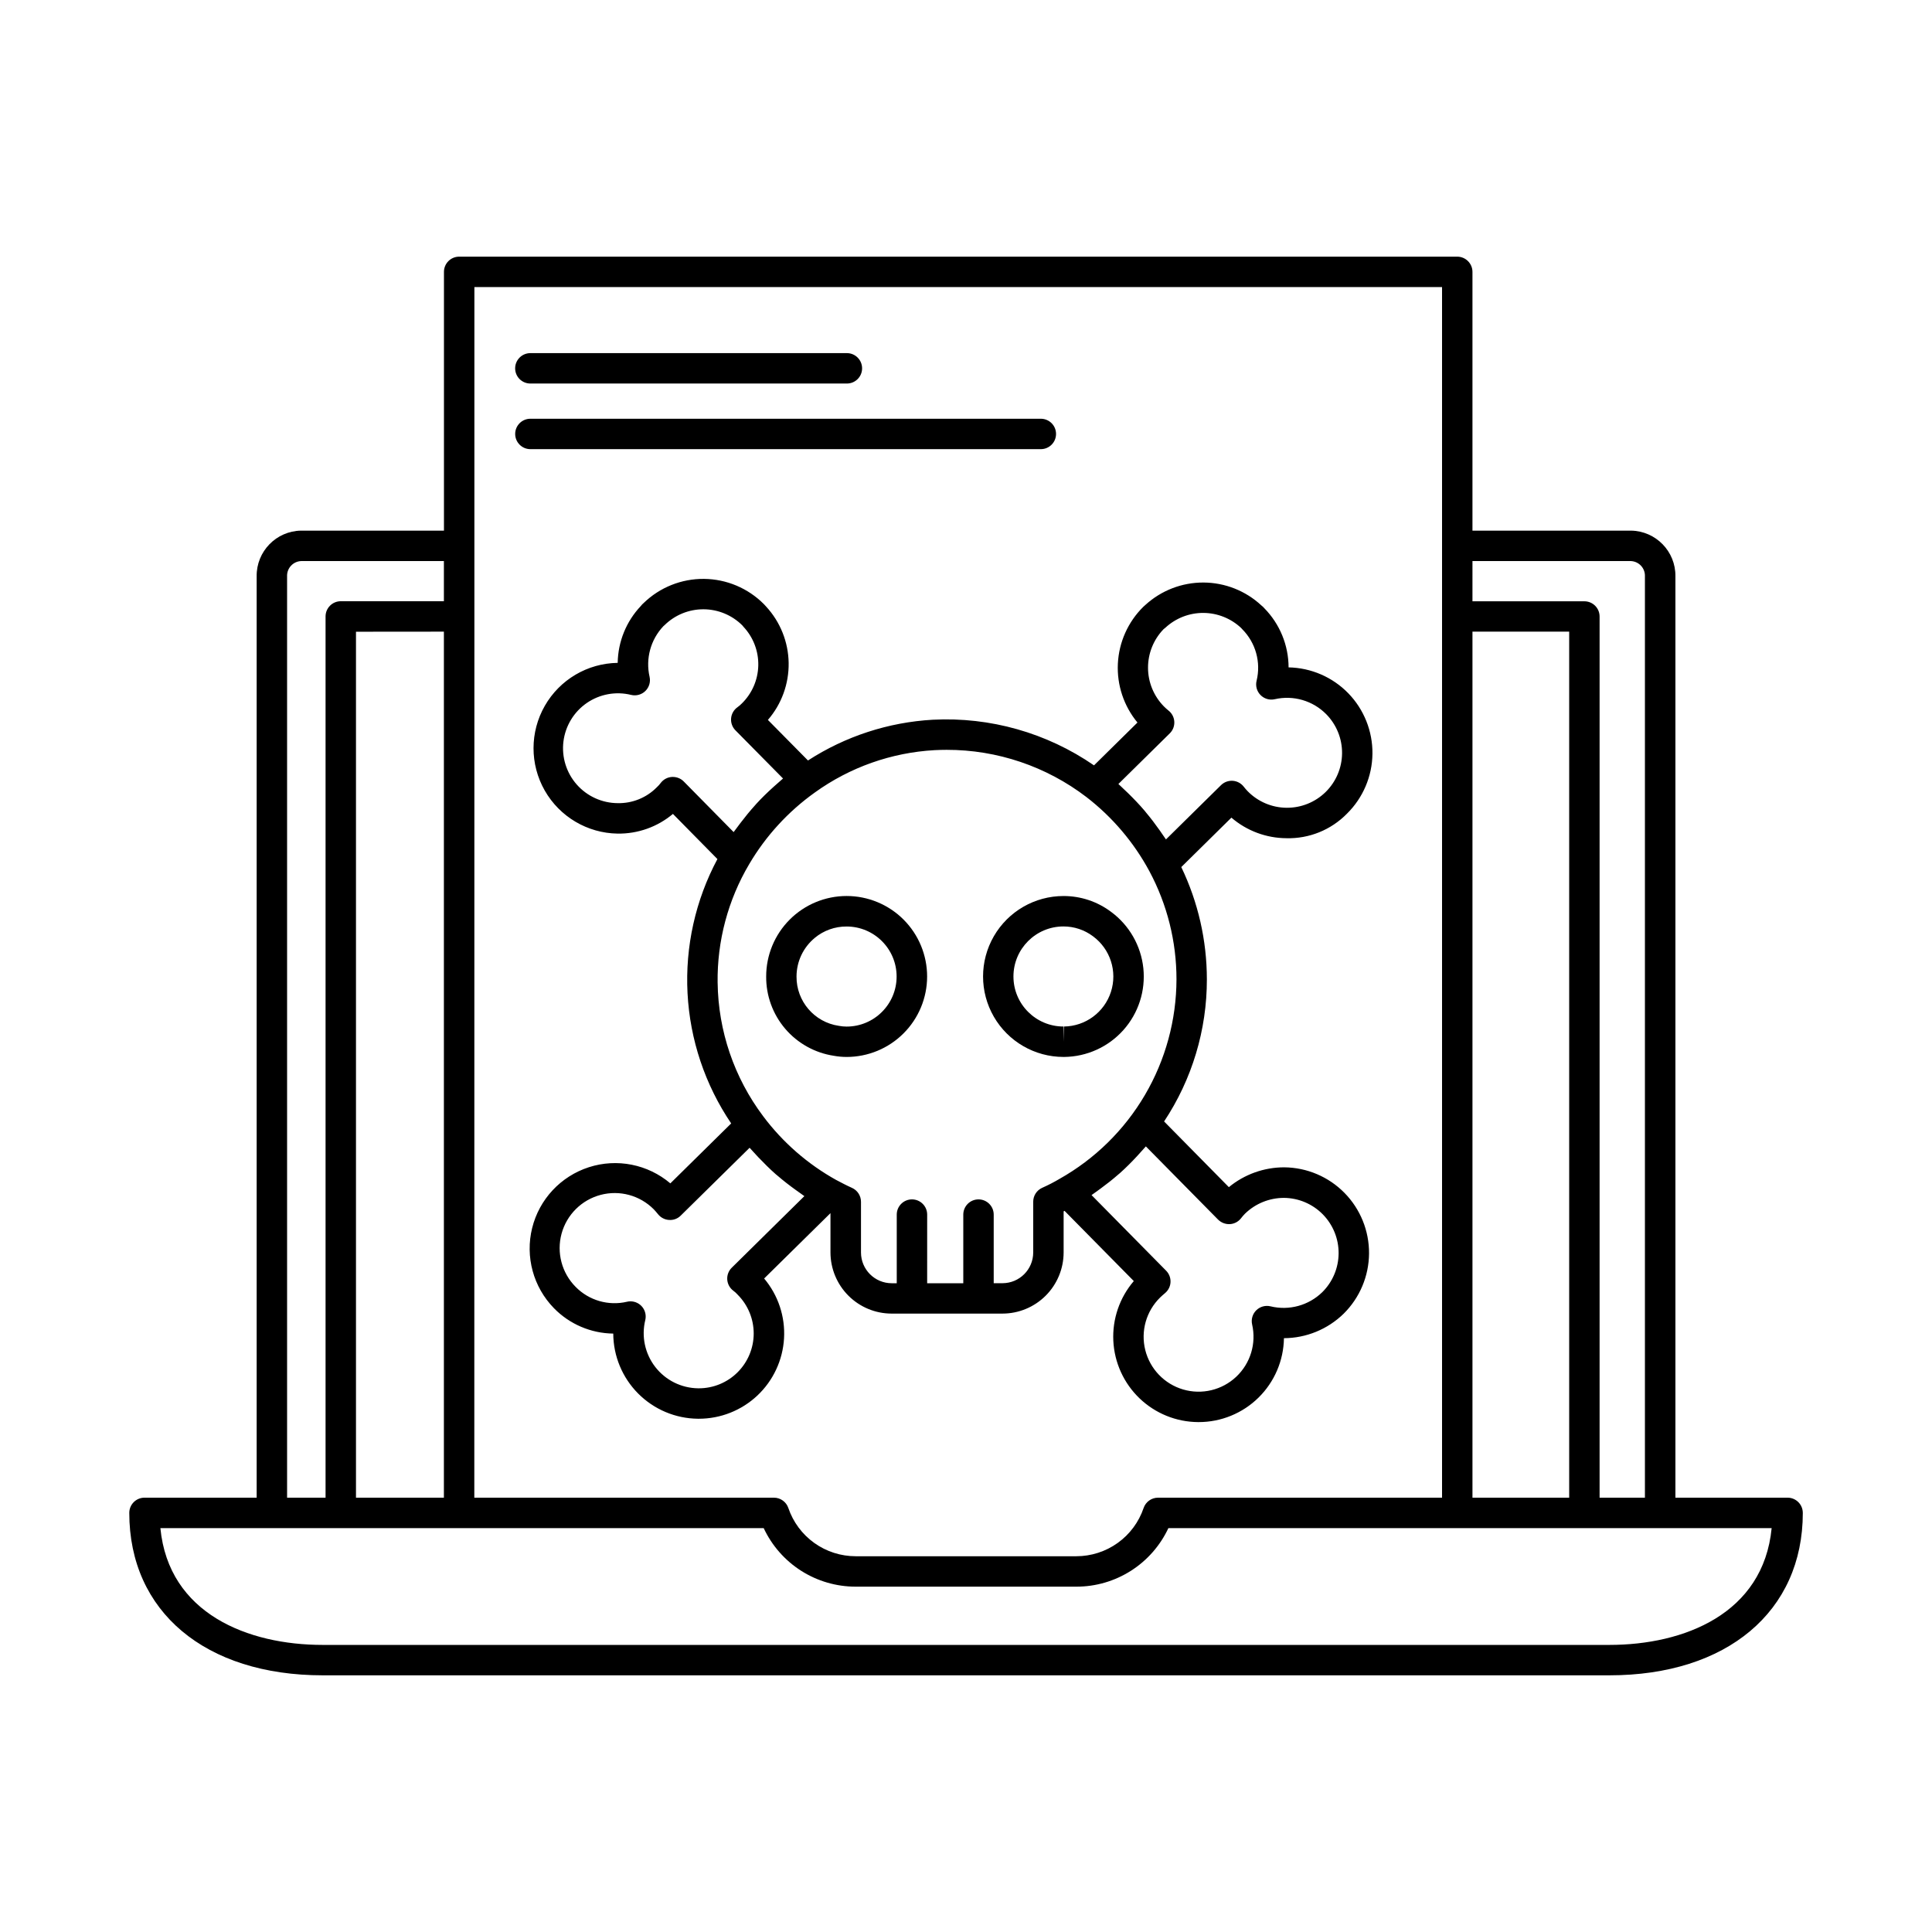<?xml version="1.0" encoding="UTF-8"?>
<!-- Uploaded to: ICON Repo, www.svgrepo.com, Generator: ICON Repo Mixer Tools -->
<svg fill="#000000" width="800px" height="800px" version="1.1" viewBox="144 144 512 512" xmlns="http://www.w3.org/2000/svg">
 <g>
  <path d="m617.73 540.9h-29.727v-244.18c0.082-6.586-5.184-11.996-11.77-12.094h-42.016v-68.578c0-1.066-0.426-2.094-1.184-2.848-0.754-0.758-1.781-1.184-2.848-1.184h-264.5c-2.227 0-4.031 1.805-4.031 4.031v68.578h-37.867c-6.586 0.098-11.848 5.508-11.77 12.094v244.18h-29.727 0.004c-2.227 0-4.031 1.805-4.031 4.031 0 26.148 20.129 43.047 51.27 43.047h340.96c31.141 0 51.27-16.898 51.27-43.047h-0.004c0-1.066-0.422-2.094-1.18-2.848-0.754-0.758-1.781-1.184-2.848-1.184zm-83.512-248.21h41.996c2.133 0.098 3.789 1.898 3.707 4.031v244.18h-12.012v-233.52c0-1.07-0.422-2.094-1.18-2.852-0.754-0.754-1.781-1.18-2.848-1.18h-29.664zm0 18.703h25.633v229.51h-25.633zm-264.5-4.031v-87.281h256.44v320.82h-75.27c-1.727 0-3.262 1.102-3.82 2.738-1.266 3.727-3.664 6.965-6.867 9.258-3.199 2.293-7.039 3.523-10.977 3.523h-58.441c-3.941 0.004-7.785-1.227-10.988-3.519-3.203-2.293-5.609-5.531-6.875-9.262-0.555-1.637-2.094-2.738-3.82-2.738h-79.402zm-49.637-10.641c-0.078-2.133 1.574-3.934 3.707-4.031h37.848v10.641h-27.328c-2.227 0-4.031 1.805-4.031 4.031v233.54h-10.195zm41.555 14.672v229.51h-23.297v-229.49zm308.84 268.53-340.96-0.004c-19.758 0-40.809-8.227-43.012-30.953h159.88c2.172 4.641 5.621 8.566 9.941 11.316 4.324 2.746 9.344 4.207 14.465 4.199h58.441c5.125 0.008 10.141-1.453 14.465-4.199 4.324-2.75 7.769-6.676 9.941-11.316h159.87c-2.211 22.727-23.25 30.953-43.008 30.953z"/>
  <path d="m284.55 245.64h83.887c2.223 0 4.027-1.801 4.027-4.027 0-2.227-1.805-4.031-4.027-4.031h-83.887c-2.227 0-4.031 1.805-4.031 4.031 0 2.227 1.805 4.027 4.031 4.027z"/>
  <path d="m419.83 263.03c2.227 0 4.031-1.805 4.031-4.031 0-2.227-1.805-4.027-4.031-4.027h-135.27c-2.227 0-4.031 1.801-4.031 4.027 0 2.227 1.805 4.031 4.031 4.031z"/>
  <path d="m346.49 482.83 17.594-17.336v10.422c0.008 4.293 1.715 8.41 4.754 11.449 3.035 3.039 7.152 4.746 11.449 4.75h29.383c4.297-0.004 8.414-1.711 11.453-4.75 3.035-3.035 4.746-7.156 4.75-11.449v-10.898l0.238-0.133 18.359 18.609-0.004 0.004c-3.762 4.391-5.703 10.055-5.422 15.832s2.766 11.23 6.938 15.234 9.719 6.262 15.504 6.305h0.172c5.934 0.008 11.629-2.324 15.859-6.484 4.231-4.16 6.652-9.82 6.742-15.754 5.914-0.027 11.586-2.352 15.82-6.484 4.269-4.223 6.691-9.965 6.731-15.969 0.039-6.004-2.305-11.781-6.516-16.059-4.211-4.281-9.949-6.711-15.957-6.766-5.352-0.004-10.539 1.852-14.676 5.254l-17.164-17.41c7.414-11.168 11.359-24.285 11.336-37.691-0.008-10.289-2.324-20.449-6.781-29.723l13.281-13.098v-0.004c4.059 3.492 9.223 5.422 14.574 5.453 6.023 0.16 11.836-2.195 16.051-6.5 4.258-4.195 6.688-9.902 6.754-15.879 0.066-5.973-2.234-11.734-6.394-16.023-4.164-4.289-9.855-6.754-15.832-6.867-0.008-5.859-2.316-11.488-6.422-15.672-0.234-0.277-0.496-0.527-0.785-0.746-4.172-3.879-9.645-6.043-15.34-6.07-5.695-0.023-11.191 2.094-15.395 5.934-0.203 0.16-0.402 0.348-0.594 0.535-4.031 3.996-6.422 9.355-6.703 15.023-0.281 5.668 1.574 11.238 5.191 15.609l-11.516 11.352c-12.516-8.625-27.527-12.875-42.703-12.094-11.785 0.664-23.191 4.387-33.098 10.801l-10.621-10.75h0.004c3.625-4.188 5.578-9.566 5.496-15.105-0.086-5.539-2.207-10.852-5.961-14.926-0.191-0.23-0.383-0.434-0.586-0.637-4.203-4.238-9.91-6.648-15.879-6.707-5.969-0.055-11.723 2.242-16.004 6.402-0.277 0.23-0.527 0.492-0.742 0.781-3.863 4.078-6.051 9.457-6.133 15.074-8 0.109-15.348 4.441-19.32 11.391-3.973 6.949-3.981 15.477-0.02 22.43 3.965 6.957 11.305 11.301 19.305 11.426 5.359 0.082 10.57-1.77 14.672-5.219l11.789 11.965c-5.824 10.902-8.562 23.191-7.918 35.535 0.641 12.348 4.641 24.281 11.566 34.523l-16.121 15.887c-5.977-5.066-14.148-6.684-21.602-4.277-7.457 2.41-13.137 8.5-15.02 16.105-1.883 7.606 0.301 15.645 5.773 21.25 4.137 4.238 9.793 6.66 15.719 6.731 0.027 5.957 2.394 11.66 6.594 15.883 4.199 4.223 9.891 6.625 15.844 6.684h0.23c5.773 0.004 11.328-2.199 15.531-6.156 4.199-3.961 6.727-9.379 7.059-15.141 0.336-5.762-1.547-11.434-5.262-15.855zm120.32-15.617h0.004c0.82 0.812 1.941 1.242 3.094 1.195 1.148-0.059 2.223-0.609 2.941-1.512 0.332-0.434 0.688-0.848 1.07-1.238 2.769-2.703 6.488-4.211 10.355-4.207 3.867 0.035 7.562 1.602 10.277 4.359 2.711 2.758 4.223 6.477 4.195 10.344-0.023 3.867-1.582 7.57-4.332 10.289-3.617 3.523-8.793 4.938-13.699 3.75-1.355-0.332-2.785 0.059-3.781 1.035-0.996 0.98-1.418 2.402-1.109 3.766 1.156 5.035-0.445 10.309-4.207 13.855-3.762 3.543-9.117 4.828-14.078 3.375s-8.777-5.43-10.031-10.441c-1.254-5.016 0.246-10.316 3.938-13.934 0.387-0.383 0.805-0.734 1.344-1.199 0.852-0.727 1.363-1.773 1.41-2.891 0.047-1.121-0.371-2.207-1.156-3.004l-19.773-20.043c0.379-0.25 0.73-0.535 1.102-0.789 0.371-0.258 0.863-0.613 1.289-0.934 1.617-1.184 3.195-2.422 4.699-3.742 0.141-0.125 0.297-0.242 0.438-0.367 1.602-1.43 3.117-2.957 4.578-4.535 0.371-0.402 0.734-0.805 1.098-1.219s0.805-0.867 1.188-1.32zm-12.801-128.87c0.828-0.816 1.262-1.945 1.191-3.106-0.066-1.156-0.629-2.227-1.543-2.941-0.426-0.344-0.836-0.711-1.219-1.098-2.68-2.727-4.188-6.391-4.199-10.211-0.016-3.82 1.461-7.5 4.117-10.246 0.18-0.121 0.348-0.262 0.504-0.41 2.738-2.527 6.328-3.922 10.051-3.902 3.723 0.02 7.301 1.449 10.012 4 0.09 0.109 0.184 0.215 0.281 0.312 3.57 3.586 5.012 8.773 3.801 13.684-0.328 1.355 0.07 2.785 1.051 3.773 0.98 0.992 2.402 1.41 3.758 1.102 4.938-1.133 10.105 0.375 13.66 3.977 2.711 2.758 4.219 6.477 4.188 10.344-0.031 3.867-1.598 7.562-4.356 10.273-2.762 2.707-6.484 4.207-10.352 4.172-3.867-0.031-7.562-1.598-10.277-4.352-0.391-0.398-0.754-0.82-1.094-1.262-0.711-0.902-1.77-1.457-2.914-1.531-1.148-0.07-2.269 0.348-3.086 1.152l-14.59 14.379c-0.23-0.363-0.504-0.711-0.742-1.066-0.293-0.438-0.594-0.871-0.898-1.305-1.16-1.641-2.367-3.25-3.664-4.785-0.117-0.145-0.227-0.297-0.348-0.438-1.41-1.656-2.918-3.223-4.473-4.742-0.371-0.352-0.738-0.699-1.102-1.043-0.465-0.434-0.906-0.887-1.379-1.305zm-128.81 12.754c-0.758-0.766-1.793-1.199-2.871-1.199h-0.223c-1.152 0.059-2.227 0.609-2.945 1.512-0.328 0.453-0.699 0.867-1.113 1.242-2.723 2.754-6.453 4.269-10.324 4.191-4.164-0.016-8.121-1.809-10.875-4.93-2.754-3.121-4.039-7.273-3.531-11.402 0.508-4.133 2.762-7.848 6.188-10.211 3.43-2.359 7.703-3.141 11.746-2.144 1.355 0.332 2.789-0.062 3.789-1.043 0.996-0.98 1.414-2.406 1.102-3.769-1.09-4.793 0.277-9.816 3.652-13.391 0.117-0.094 0.23-0.191 0.336-0.297 2.754-2.699 6.457-4.203 10.312-4.191 3.856 0.016 7.547 1.547 10.281 4.266 0.094 0.129 0.195 0.25 0.301 0.367 2.609 2.781 4.019 6.477 3.93 10.285-0.09 3.812-1.672 7.434-4.406 10.09-0.352 0.355-0.73 0.676-1.137 0.969-0.949 0.684-1.559 1.75-1.66 2.922-0.102 1.168 0.312 2.324 1.133 3.164l12.629 12.785c-0.441 0.363-0.863 0.766-1.301 1.145-0.438 0.379-0.805 0.707-1.203 1.062-1.594 1.441-3.144 2.938-4.602 4.535-0.105 0.109-0.195 0.23-0.301 0.348-1.367 1.512-2.656 3.09-3.891 4.715-0.316 0.418-0.637 0.836-0.941 1.258-0.309 0.422-0.578 0.75-0.852 1.137zm8.977 53.316v0.004c-0.145-11.051 2.754-21.926 8.383-31.434 4.402-7.469 10.324-13.93 17.383-18.965 9.285-6.688 20.289-10.578 31.715-11.219 1.074-0.055 2.141-0.086 3.215-0.086 13.387-0.016 26.41 4.383 37.043 12.516 6.879 5.305 12.562 12 16.684 19.648 4.719 8.812 7.184 18.652 7.18 28.645-0.023 10.777-2.906 21.352-8.355 30.645s-13.27 16.977-22.66 22.258c-1.48 0.875-3.012 1.664-4.586 2.363-1.441 0.652-2.367 2.09-2.367 3.672v13.461c-0.004 4.496-3.648 8.137-8.141 8.141h-2.328v-18.18c0-2.227-1.805-4.031-4.031-4.031s-4.031 1.805-4.031 4.031v18.191h-9.574l0.004-18.191c0-2.227-1.805-4.031-4.031-4.031-2.227 0-4.031 1.805-4.031 4.031v18.191h-1.336 0.004c-4.496-0.004-8.137-3.648-8.145-8.141v-13.461c-0.004-1.594-0.945-3.035-2.402-3.68-1.445-0.648-2.82-1.375-4.121-2.062v0.004c-7.594-4.211-14.211-9.984-19.41-16.934-7.68-10.215-11.902-22.609-12.059-35.383zm4.18 81.656 0.004 0.004c0.375 0.273 0.723 0.586 1.035 0.934l0.098 0.105c2.727 2.731 4.25 6.434 4.246 10.293-0.008 3.859-1.547 7.555-4.281 10.277-2.734 2.723-6.441 4.246-10.297 4.234h-0.148c-4.453-0.055-8.637-2.137-11.363-5.656-2.731-3.519-3.703-8.094-2.648-12.418 0.289-1.203 0.012-2.469-0.75-3.438-0.766-0.969-1.934-1.535-3.168-1.535-0.305-0.004-0.609 0.031-0.906 0.105-4.922 1.164-10.094-0.332-13.633-3.941-3.672-3.699-5.09-9.074-3.723-14.105 1.371-5.027 5.316-8.945 10.355-10.273 5.043-1.332 10.406 0.129 14.078 3.828 0.387 0.422 0.781 0.848 1.137 1.305 0.715 0.898 1.777 1.445 2.918 1.512 1.148 0.086 2.273-0.332 3.086-1.148l18.254-17.98c0.402 0.469 0.84 0.906 1.254 1.367 0.414 0.457 0.699 0.77 1.062 1.152 1.512 1.57 3.023 3.098 4.664 4.535 0.133 0.117 0.273 0.215 0.406 0.332 1.559 1.344 3.184 2.606 4.856 3.805 0.383 0.281 0.766 0.559 1.16 0.828 0.395 0.266 0.73 0.543 1.109 0.797l-19.238 18.965c-0.844 0.828-1.281 1.984-1.195 3.16 0.082 1.18 0.68 2.262 1.633 2.961z"/>
  <path d="m425.83 424.1h0.199c5.996-0.062 11.688-2.648 15.68-7.121 3.992-4.477 5.91-10.426 5.289-16.391-0.625-5.965-3.731-11.391-8.562-14.945-3.629-2.727-8.051-4.195-12.594-4.188-7.617 0-14.656 4.066-18.465 10.66-3.809 6.598-3.809 14.727 0 21.324 3.809 6.594 10.848 10.66 18.465 10.66zm0-34.582c2.828-0.004 5.578 0.914 7.832 2.613 4.582 3.379 6.492 9.309 4.746 14.727s-6.758 9.113-12.449 9.18l0.035 4.031-0.16-4.031h-0.004c-7.32 0-13.258-5.938-13.258-13.258 0-7.324 5.938-13.262 13.258-13.262z"/>
  <path d="m364.95 423.79c1.125 0.207 2.269 0.312 3.414 0.312 5.656 0 11.082-2.246 15.082-6.246 4-3.996 6.25-9.422 6.25-15.078s-2.246-11.082-6.246-15.082-9.426-6.246-15.082-6.246-11.082 2.246-15.082 6.246c-4 4.004-6.246 9.426-6.242 15.086-0.043 5.066 1.746 9.984 5.035 13.84 3.289 3.859 7.856 6.402 12.871 7.168zm-5.039-31.234v-0.004c2.371-1.965 5.359-3.035 8.438-3.019 7.324 0 13.262 5.934 13.262 13.258 0 7.324-5.938 13.262-13.262 13.262-0.691-0.004-1.383-0.066-2.059-0.199-6.473-0.945-11.254-6.523-11.203-13.062 0.004-3.965 1.777-7.723 4.84-10.242z"/>
 </g>
</svg>